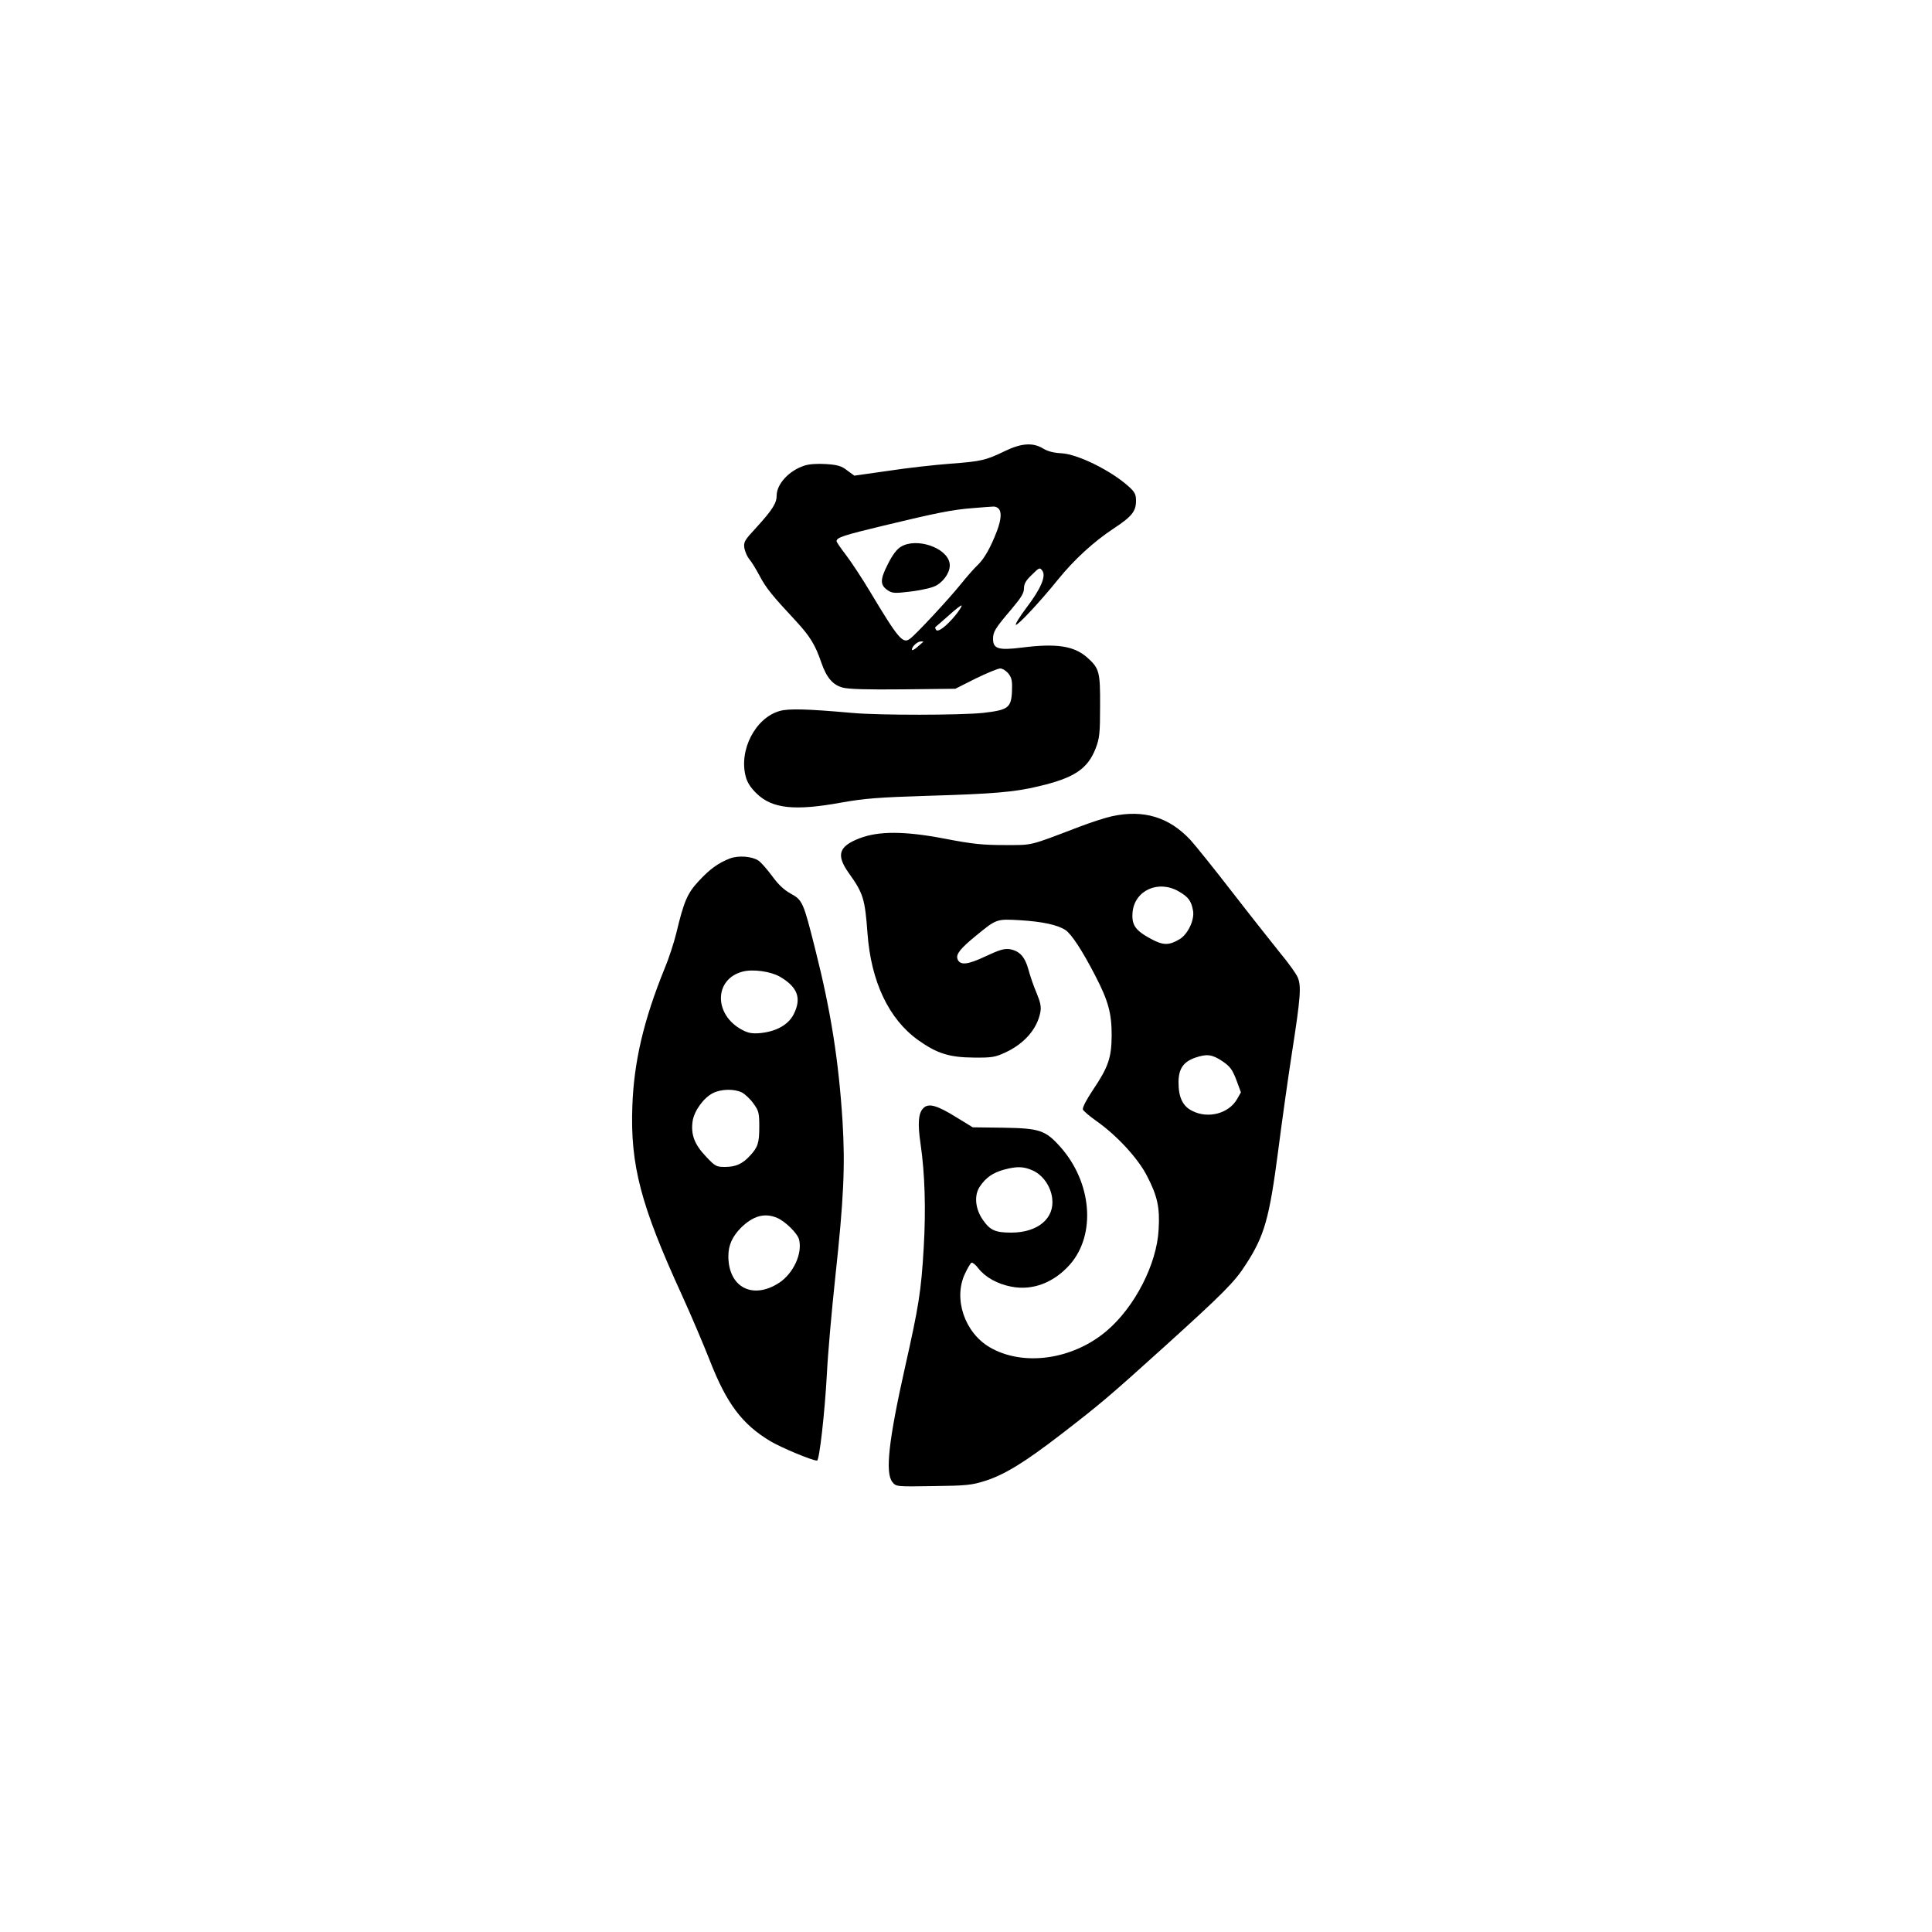 <?xml version="1.0" standalone="no"?>
<!DOCTYPE svg PUBLIC "-//W3C//DTD SVG 20010904//EN"
 "http://www.w3.org/TR/2001/REC-SVG-20010904/DTD/svg10.dtd">
<svg version="1.0" xmlns="http://www.w3.org/2000/svg"
 width="1000pt" height="1000pt" viewBox="0 0 1000 1000"
 preserveAspectRatio="xMidYMid meet">

<g transform="translate(0,1000) scale(0.1,-0.1)"
fill="#000000" stroke="none">
<path d="M5205 7667 c-103 -50 -126 -55 -285 -67 -80 -6 -225 -22 -322 -37
l-176 -25 -37 27 c-29 23 -49 29 -109 33 -44 3 -89 0 -112 -8 -79 -25 -144
-95 -144 -155 0 -39 -22 -74 -104 -164 -63 -68 -68 -76 -63 -109 4 -19 15 -44
25 -56 11 -12 34 -50 53 -85 33 -64 67 -105 191 -238 70 -76 98 -121 129 -212
27 -78 59 -116 111 -130 30 -8 125 -11 313 -9 l270 3 105 53 c58 28 115 52
127 52 12 0 31 -12 43 -27 17 -22 20 -38 18 -91 -4 -86 -20 -97 -150 -112
-118 -12 -534 -13 -678 0 -236 21 -328 23 -374 10 -126 -35 -213 -203 -176
-340 8 -31 26 -58 56 -87 81 -79 198 -91 439 -47 118 21 190 27 450 35 336 10
446 19 570 49 184 43 254 89 296 196 20 53 23 77 23 219 1 179 -4 196 -68 253
-68 59 -158 73 -338 50 -120 -15 -148 -6 -148 45 0 37 10 54 97 156 48 57 63
81 63 105 0 24 10 42 41 71 38 38 41 39 54 21 21 -28 -9 -96 -84 -194 -33 -44
-57 -83 -53 -86 9 -5 127 121 218 234 84 104 185 196 286 263 96 63 118 90
118 145 0 33 -6 45 -38 74 -92 83 -265 168 -349 172 -39 2 -70 10 -93 24 -52
32 -111 29 -195 -11z m-37 -299 c17 -17 15 -56 -8 -117 -33 -86 -66 -144 -100
-176 -17 -16 -57 -61 -88 -100 -63 -78 -235 -263 -263 -282 -36 -26 -59 0
-204 242 -43 72 -100 158 -126 192 -27 35 -49 67 -49 72 0 19 38 31 242 80
274 66 357 83 463 91 50 4 97 8 106 8 8 1 20 -3 27 -10z m-223 -553 c-47 -57
-91 -90 -100 -75 -4 6 -5 12 -4 14 2 1 33 28 68 59 35 32 66 56 68 53 3 -3
-12 -26 -32 -51z m-166 -137 c-2 -2 -16 -14 -31 -27 -16 -14 -28 -20 -28 -13
0 16 29 42 47 42 9 0 14 -1 12 -2z"/>
<path d="M4663 7170 c-22 -13 -44 -43 -68 -91 -41 -80 -40 -108 1 -135 23 -15
35 -16 124 -5 59 8 110 20 129 32 44 27 73 77 66 114 -14 81 -172 134 -252 85z"/>
<path d="M5755 5775 c-33 -7 -110 -32 -170 -55 -262 -100 -237 -94 -385 -94
-112 0 -165 5 -310 33 -208 40 -342 40 -441 2 -109 -42 -122 -87 -55 -181 74
-103 83 -133 96 -309 18 -251 110 -446 263 -555 97 -69 161 -89 287 -90 95 -1
111 2 165 27 98 46 164 122 180 209 5 27 0 51 -20 99 -15 35 -34 90 -42 121
-18 66 -46 96 -96 105 -29 4 -54 -3 -126 -37 -93 -44 -132 -48 -145 -14 -9 25
15 55 96 121 106 87 106 87 227 80 116 -7 195 -24 236 -51 31 -21 87 -106 154
-236 68 -131 85 -195 85 -310 -1 -115 -17 -163 -98 -283 -34 -51 -54 -90 -51
-100 4 -8 34 -34 68 -58 105 -73 217 -194 263 -284 55 -105 68 -166 61 -279
-9 -178 -123 -400 -267 -523 -176 -151 -434 -188 -608 -86 -129 76 -188 250
-128 379 13 28 28 54 34 58 5 3 22 -10 36 -29 36 -46 98 -81 172 -95 109 -21
219 21 302 115 136 155 114 425 -50 609 -77 86 -107 96 -294 99 l-159 2 -85
52 c-98 61 -142 74 -169 49 -28 -25 -32 -81 -16 -188 22 -151 28 -338 16 -538
-13 -223 -26 -303 -96 -614 -86 -383 -104 -550 -66 -597 19 -24 20 -24 211
-21 170 2 200 5 269 27 101 32 206 97 393 241 207 160 245 192 533 452 306
277 366 337 422 425 98 150 123 240 169 592 19 149 51 376 71 505 45 289 49
346 30 391 -8 19 -48 75 -89 124 -40 50 -152 191 -248 315 -96 124 -194 246
-218 272 -111 119 -243 159 -407 123z m348 -390 c48 -28 63 -48 72 -98 9 -47
-26 -122 -69 -148 -55 -33 -85 -33 -148 1 -82 44 -101 72 -96 137 10 115 135
171 241 108z m223 -877 c41 -28 52 -43 73 -97 l24 -65 -20 -35 c-43 -75 -150
-103 -232 -61 -49 24 -71 70 -71 147 0 70 24 106 85 128 61 21 88 18 141 -17z
m-979 -567 c51 -24 91 -80 99 -142 14 -105 -74 -179 -212 -179 -82 0 -109 12
-146 65 -41 58 -47 129 -16 174 31 46 67 71 125 87 67 18 101 17 150 -5z"/>
<path d="M3779 5557 c-60 -23 -105 -55 -162 -117 -59 -63 -77 -104 -117 -272
-12 -48 -38 -129 -60 -181 -108 -266 -159 -482 -167 -713 -11 -304 43 -511
255 -974 49 -107 114 -261 146 -342 87 -223 167 -330 314 -418 58 -34 216
-100 241 -100 12 0 40 247 51 450 5 102 25 329 44 505 43 398 51 570 37 800
-20 316 -61 574 -141 890 -62 247 -66 256 -128 290 -34 19 -64 47 -95 90 -26
35 -58 72 -72 81 -34 22 -102 27 -146 11z m257 -612 c93 -54 114 -112 72 -195
-28 -54 -88 -88 -170 -97 -42 -4 -63 -1 -94 15 -150 77 -150 264 0 303 53 14
145 1 192 -26z m-195 -600 c16 -9 43 -34 59 -57 27 -37 30 -48 30 -120 0 -84
-7 -106 -49 -151 -38 -41 -73 -57 -128 -57 -46 0 -51 3 -100 55 -59 62 -78
114 -68 182 8 53 57 121 105 145 43 22 111 23 151 3z m182 -649 c42 -18 105
-80 113 -112 18 -72 -29 -174 -102 -223 -137 -90 -264 -25 -264 137 0 57 20
101 65 147 63 62 123 79 188 51z"/>
</g>
</svg>
